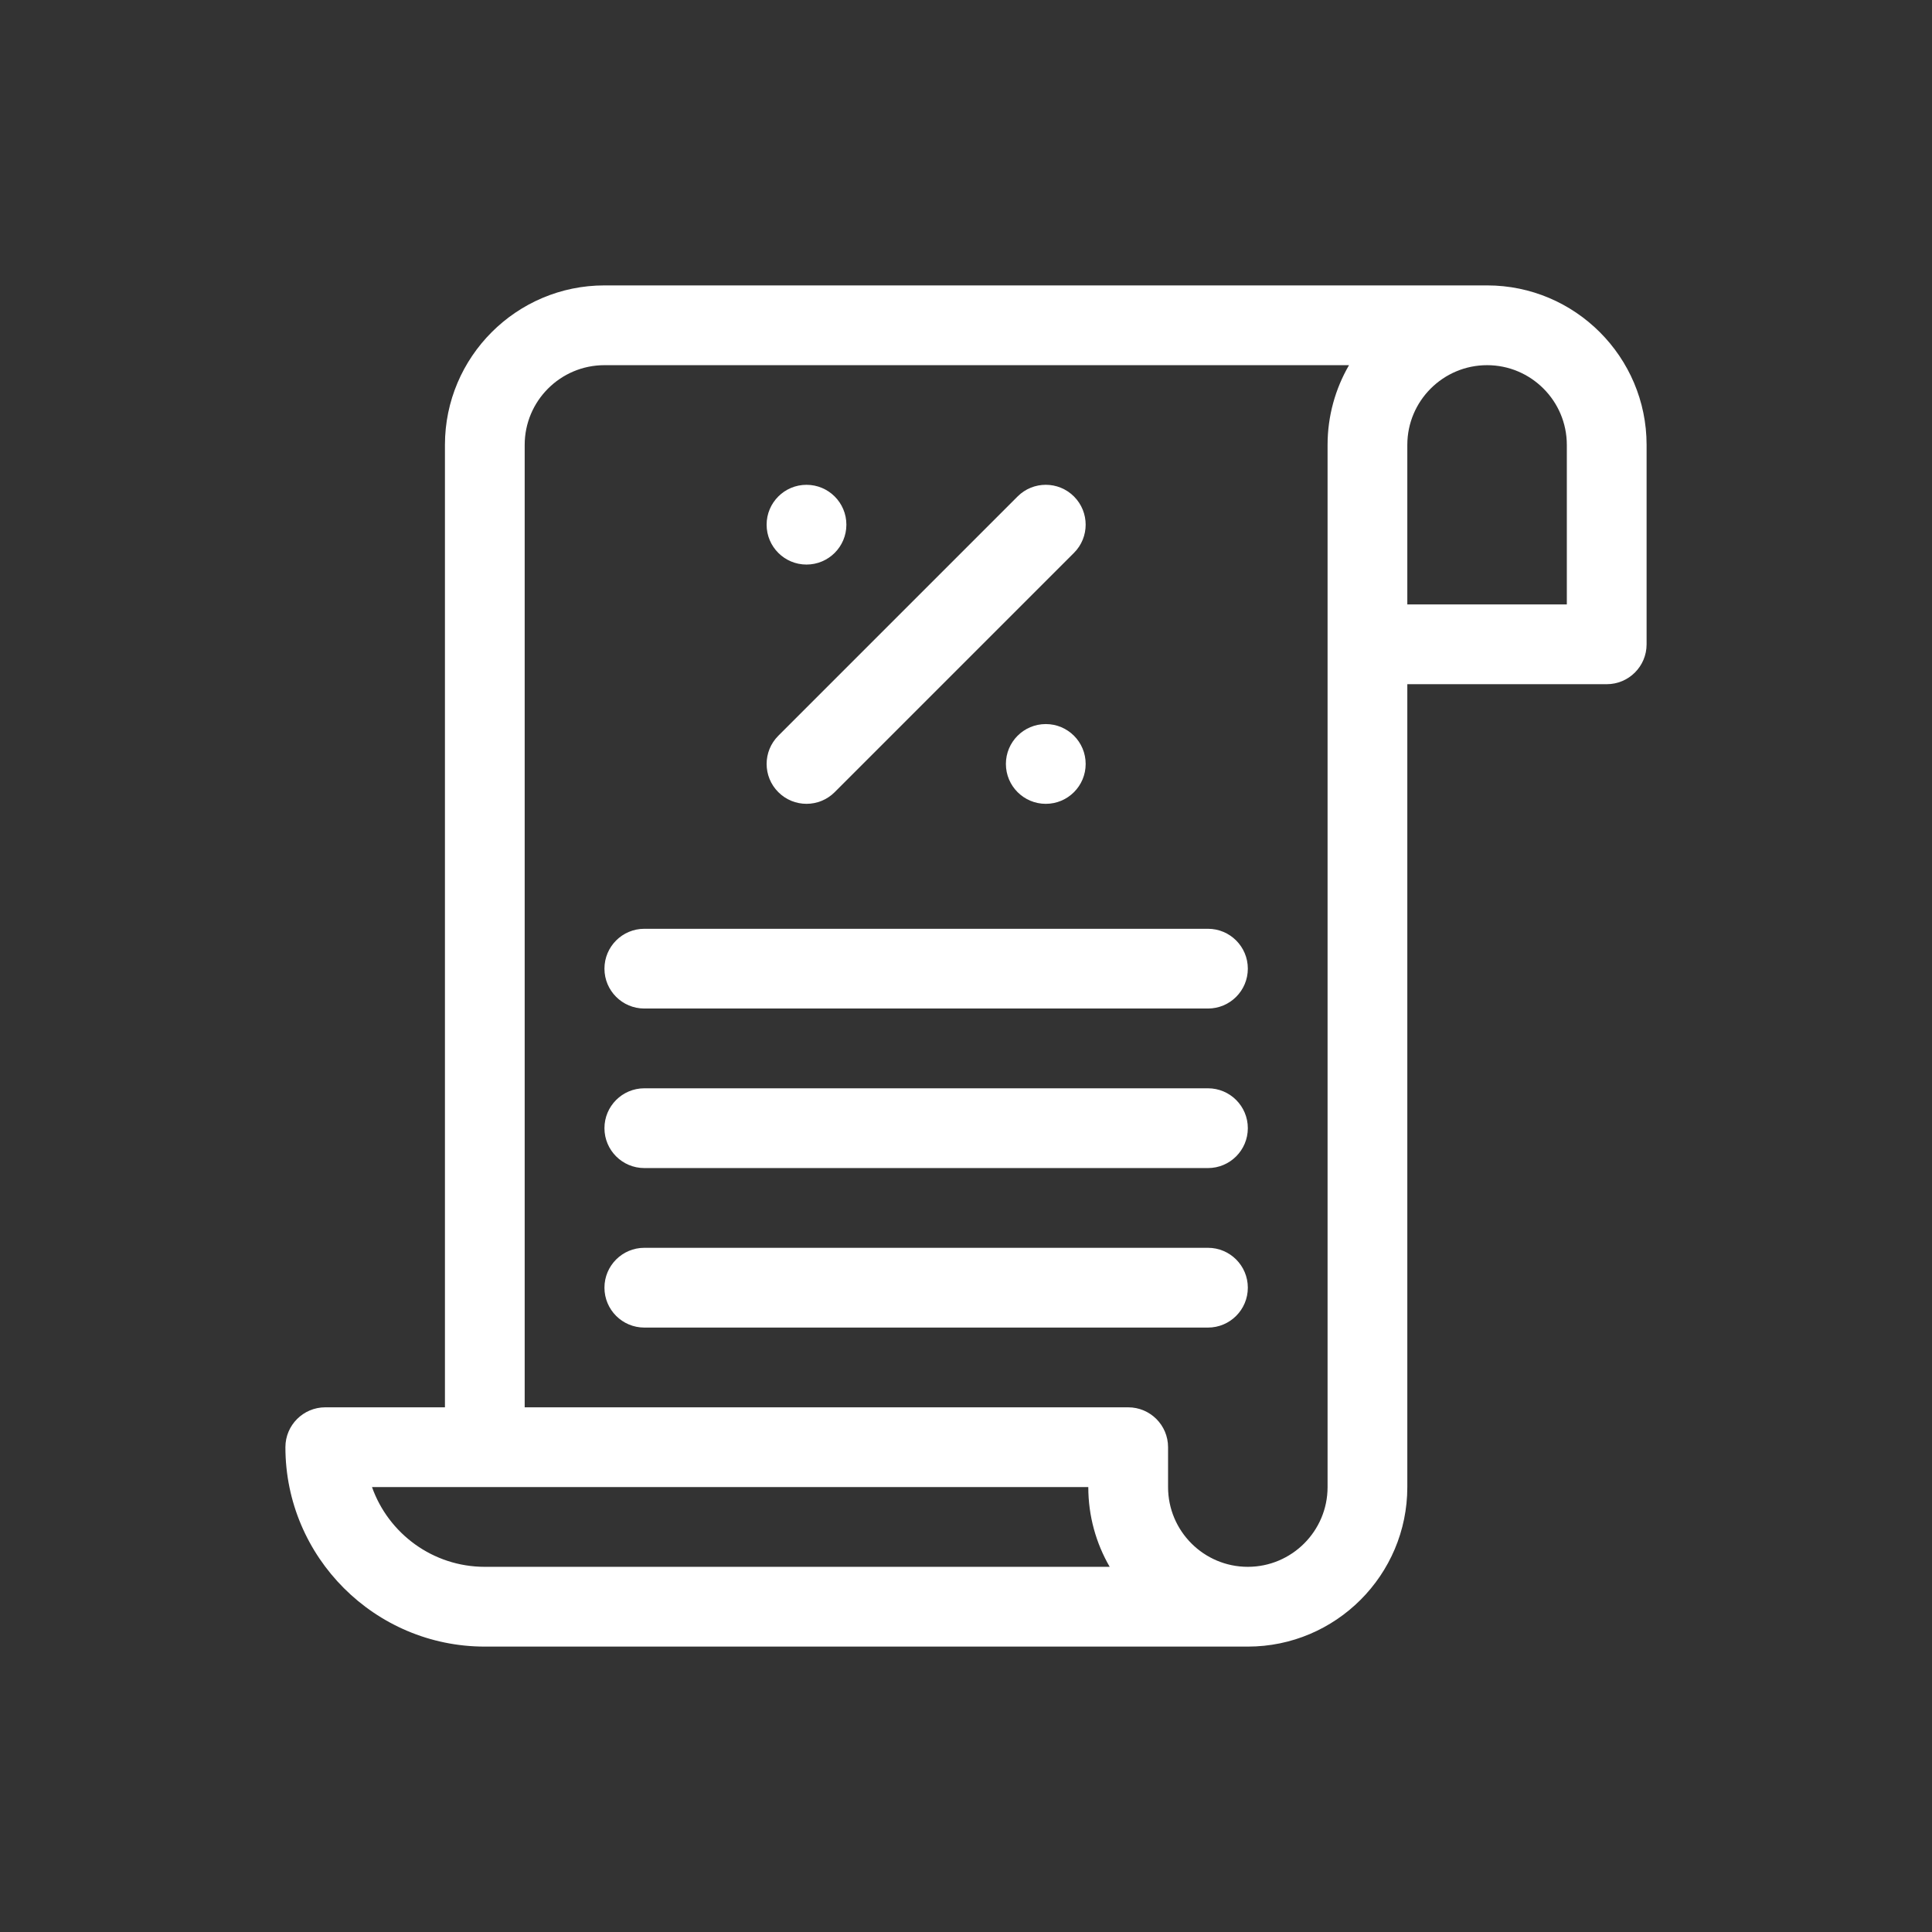 <?xml version="1.0" encoding="UTF-8"?>
<svg xmlns="http://www.w3.org/2000/svg" width="80" height="80" viewBox="0 0 80 80" fill="none">
  <rect x="0" y="0" width="80" height="80" fill="#333333" stroke="none"/>
  <g clip-path="url(#clip0_2289_5365)">
    <path d="M61.577 11.818H25.029C21.386 11.818 18.424 14.781 18.424 18.423V58.274H13.47C12.558 58.274 11.818 59.013 11.818 59.925C11.818 64.478 15.522 68.182 20.075 68.182H51.669C55.312 68.182 58.274 65.219 58.274 61.577C58.274 60.962 58.274 30.542 58.274 28.331H66.531C67.443 28.331 68.182 27.592 68.182 26.68V18.423C68.182 14.781 65.219 11.818 61.577 11.818ZM20.075 64.879C17.922 64.879 16.085 63.499 15.404 61.577H45.064C45.064 62.779 45.387 63.907 45.95 64.879H20.075ZM51.669 64.879C49.848 64.879 48.367 63.398 48.367 61.577V59.925C48.367 59.013 47.627 58.274 46.715 58.274H21.726V18.423C21.726 16.602 23.207 15.121 25.029 15.121H55.86C55.296 16.093 54.972 17.221 54.972 18.423V61.577C54.972 63.398 53.49 64.879 51.669 64.879ZM64.879 25.028H58.274C58.274 24.245 58.274 19.232 58.274 18.423C58.274 16.602 59.756 15.121 61.577 15.121C63.398 15.121 64.879 16.602 64.879 18.423V25.028Z" fill="white"></path>
    <path d="M34.563 32.801L44.471 22.893C45.116 22.249 45.116 21.203 44.471 20.558C43.826 19.913 42.78 19.913 42.136 20.558L32.228 30.466C31.583 31.111 31.583 32.156 32.228 32.801C32.873 33.446 33.918 33.446 34.563 32.801Z" fill="white"></path>
    <path d="M35.047 21.726C35.047 22.638 34.307 23.377 33.395 23.377C32.483 23.377 31.744 22.638 31.744 21.726C31.744 20.814 32.483 20.075 33.395 20.075C34.307 20.075 35.047 20.814 35.047 21.726Z" fill="white"></path>
    <path d="M44.955 31.634C44.955 32.545 44.216 33.285 43.304 33.285C42.392 33.285 41.652 32.545 41.652 31.634C41.652 30.721 42.392 29.982 43.304 29.982C44.216 29.982 44.955 30.721 44.955 31.634Z" fill="white"></path>
    <path d="M50.019 38.459H26.681C25.768 38.459 25.029 39.198 25.029 40.11C25.029 41.022 25.768 41.761 26.681 41.761H50.019C50.931 41.761 51.67 41.022 51.67 40.11C51.67 39.198 50.931 38.459 50.019 38.459Z" fill="white"></path>
    <path d="M50.019 45.064H26.681C25.768 45.064 25.029 45.803 25.029 46.715C25.029 47.627 25.768 48.367 26.681 48.367H50.019C50.931 48.367 51.67 47.627 51.67 46.715C51.67 45.803 50.931 45.064 50.019 45.064Z" fill="white"></path>
    <path d="M50.019 51.669H26.681C25.768 51.669 25.029 52.408 25.029 53.32C25.029 54.232 25.768 54.972 26.681 54.972H50.019C50.931 54.972 51.67 54.232 51.67 53.32C51.67 52.408 50.931 51.669 50.019 51.669Z" fill="white"></path>
  </g>
  <defs>
    <clipPath id="clip0_2289_5365">
      <rect width="80" height="80" fill="white"></rect>
    </clipPath>
  </defs>
</svg>
